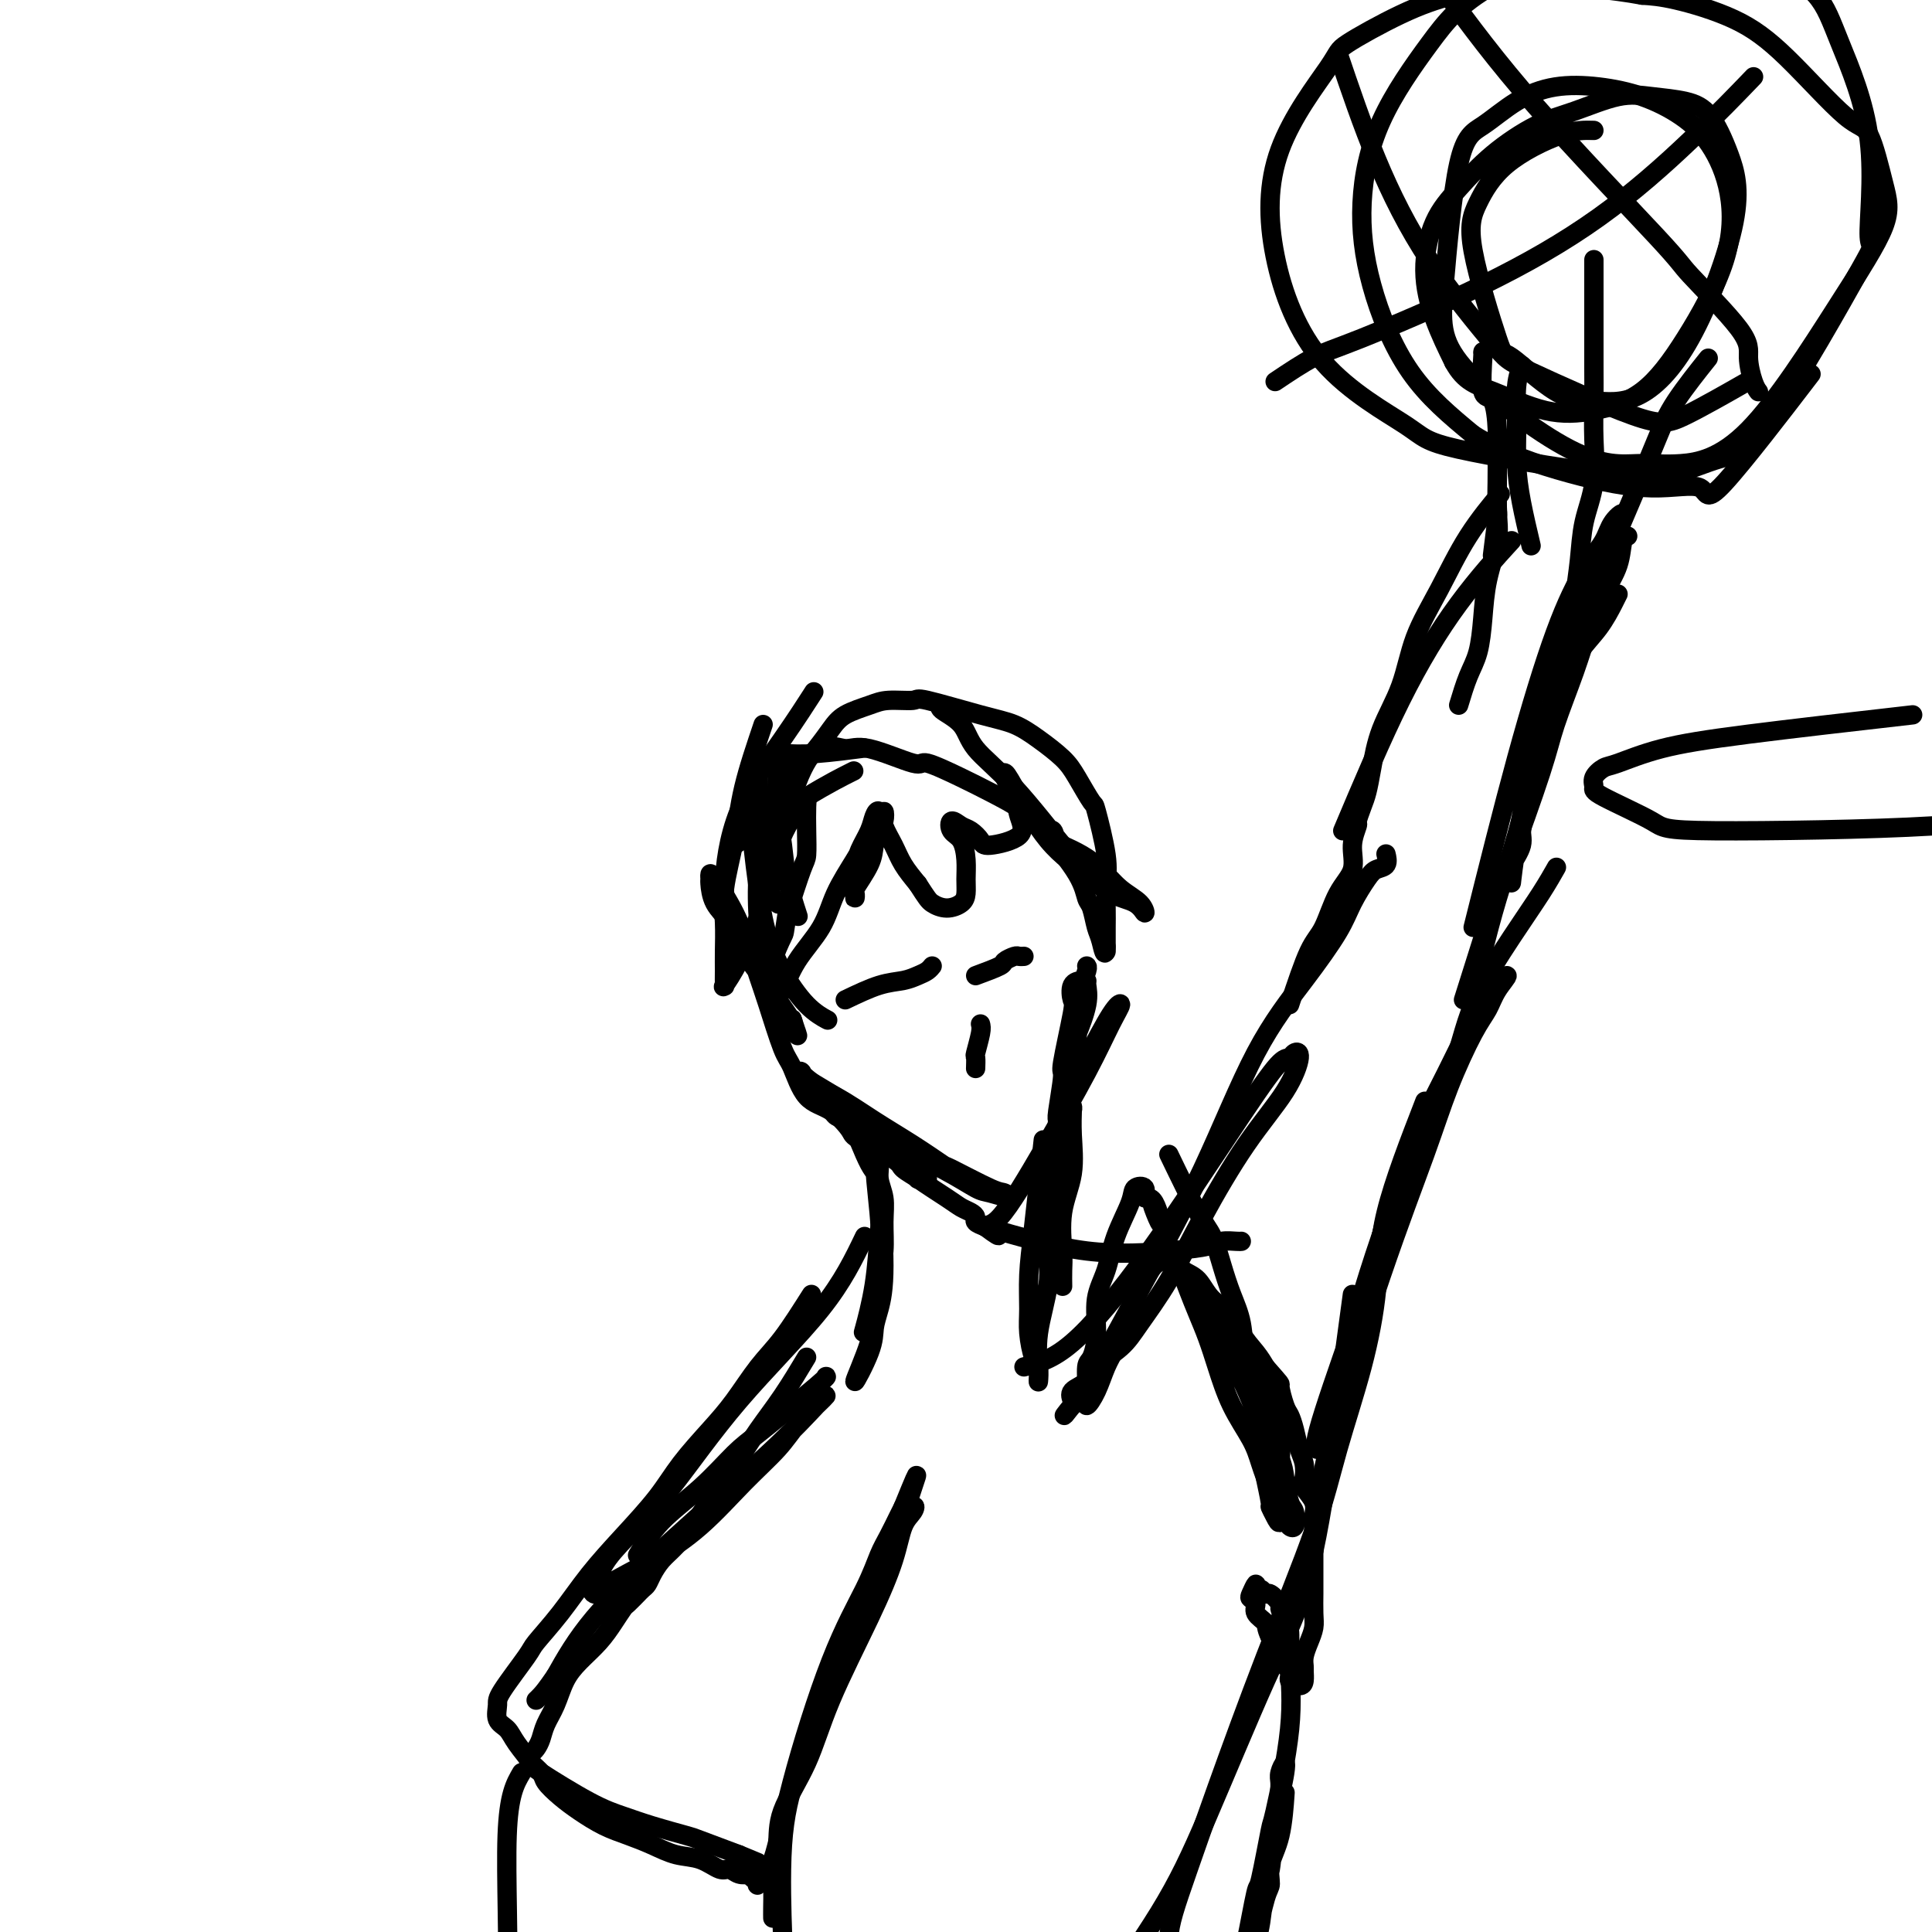 <svg viewBox='0 0 400 400' version='1.1' xmlns='http://www.w3.org/2000/svg' xmlns:xlink='http://www.w3.org/1999/xlink'><g fill='none' stroke='#000000' stroke-width='4' stroke-linecap='round' stroke-linejoin='round'><path d='M160,181c0.000,0.833 0.000,1.667 0,2c0.000,0.333 0.000,0.167 0,0'/><path d='M161,159c-0.099,2.632 -0.198,5.263 0,8c0.198,2.737 0.692,5.579 1,8c0.308,2.421 0.429,4.421 1,7c0.571,2.579 1.592,5.737 2,7c0.408,1.263 0.204,0.632 0,0'/><path d='M157,160c0.045,2.550 0.089,5.100 0,8c-0.089,2.900 -0.313,6.148 0,9c0.313,2.852 1.161,5.306 2,7c0.839,1.694 1.668,2.627 2,3c0.332,0.373 0.166,0.187 0,0'/><path d='M156,159c-0.604,0.644 -1.209,1.288 -1,6c0.209,4.712 1.230,13.490 2,19c0.770,5.510 1.289,7.750 2,10c0.711,2.250 1.613,4.510 3,7c1.387,2.490 3.258,5.209 5,7c1.742,1.791 3.355,2.655 4,3c0.645,0.345 0.323,0.173 0,0'/><path d='M153,195c-0.701,-1.673 -1.403,-3.346 -2,-5c-0.597,-1.654 -1.091,-3.288 -1,-7c0.091,-3.712 0.767,-9.500 3,-15c2.233,-5.500 6.024,-10.712 9,-15c2.976,-4.288 5.136,-7.654 6,-9c0.864,-1.346 0.432,-0.673 0,0'/><path d='M152,175c5.333,-3.667 10.667,-7.333 15,-10c4.333,-2.667 7.667,-4.333 9,-5c1.333,-0.667 0.667,-0.333 0,0'/><path d='M162,156c1.956,0.111 3.911,0.222 7,0c3.089,-0.222 7.311,-0.778 9,-1c1.689,-0.222 0.844,-0.111 0,0'/><path d='M156,200c0.743,-6.911 1.487,-13.822 2,-17c0.513,-3.178 0.796,-2.623 2,-6c1.204,-3.377 3.330,-10.687 5,-15c1.670,-4.313 2.885,-5.629 4,-7c1.115,-1.371 2.131,-2.797 3,-4c0.869,-1.203 1.590,-2.181 3,-3c1.410,-0.819 3.510,-1.477 5,-2c1.490,-0.523 2.372,-0.909 4,-1c1.628,-0.091 4.002,0.113 5,0c0.998,-0.113 0.620,-0.543 3,0c2.380,0.543 7.518,2.061 11,3c3.482,0.939 5.308,1.300 7,2c1.692,0.700 3.250,1.739 5,3c1.750,1.261 3.692,2.745 5,4c1.308,1.255 1.983,2.281 3,4c1.017,1.719 2.378,4.133 3,5c0.622,0.867 0.506,0.189 1,2c0.494,1.811 1.596,6.112 2,9c0.404,2.888 0.108,4.361 0,6c-0.108,1.639 -0.029,3.442 0,5c0.029,1.558 0.008,2.871 0,4c-0.008,1.129 -0.002,2.073 0,3c0.002,0.927 0.001,1.836 0,2c-0.001,0.164 -0.000,-0.418 0,-1'/><path d='M229,196c-0.178,2.835 -0.625,0.422 -1,-1c-0.375,-1.422 -0.680,-1.853 -1,-3c-0.320,-1.147 -0.655,-3.009 -1,-4c-0.345,-0.991 -0.699,-1.112 -1,-2c-0.301,-0.888 -0.548,-2.544 -2,-5c-1.452,-2.456 -4.110,-5.714 -6,-8c-1.890,-2.286 -3.014,-3.600 -5,-5c-1.986,-1.400 -4.835,-2.884 -7,-4c-2.165,-1.116 -3.646,-1.863 -6,-3c-2.354,-1.137 -5.581,-2.663 -7,-3c-1.419,-0.337 -1.029,0.515 -3,0c-1.971,-0.515 -6.302,-2.399 -9,-3c-2.698,-0.601 -3.762,0.079 -5,0c-1.238,-0.079 -2.650,-0.917 -5,0c-2.350,0.917 -5.638,3.590 -7,5c-1.362,1.410 -0.797,1.559 -1,2c-0.203,0.441 -1.175,1.175 -2,4c-0.825,2.825 -1.505,7.740 -2,10c-0.495,2.260 -0.805,1.864 -1,4c-0.195,2.136 -0.273,6.802 0,10c0.273,3.198 0.898,4.927 1,6c0.102,1.073 -0.320,1.491 0,3c0.320,1.509 1.382,4.110 2,6c0.618,1.890 0.793,3.069 1,4c0.207,0.931 0.445,1.614 1,2c0.555,0.386 1.427,0.475 2,1c0.573,0.525 0.847,1.488 1,2c0.153,0.512 0.187,0.575 0,0c-0.187,-0.575 -0.593,-1.787 -1,-3'/><path d='M164,211c0.637,1.473 -0.772,-0.845 -3,-4c-2.228,-3.155 -5.276,-7.146 -7,-10c-1.724,-2.854 -2.122,-4.572 -3,-6c-0.878,-1.428 -2.234,-2.565 -3,-4c-0.766,-1.435 -0.942,-3.167 -1,-4c-0.058,-0.833 0.001,-0.765 0,-1c-0.001,-0.235 -0.061,-0.771 0,-1c0.061,-0.229 0.243,-0.151 1,1c0.757,1.151 2.089,3.377 3,5c0.911,1.623 1.403,2.645 2,4c0.597,1.355 1.300,3.045 2,5c0.700,1.955 1.396,4.177 2,6c0.604,1.823 1.115,3.249 2,6c0.885,2.751 2.143,6.828 3,9c0.857,2.172 1.313,2.438 2,4c0.687,1.562 1.607,4.418 3,6c1.393,1.582 3.260,1.890 5,3c1.740,1.110 3.354,3.023 4,4c0.646,0.977 0.325,1.018 2,2c1.675,0.982 5.347,2.904 7,4c1.653,1.096 1.287,1.366 2,2c0.713,0.634 2.507,1.632 3,2c0.493,0.368 -0.313,0.108 0,0c0.313,-0.108 1.747,-0.062 2,0c0.253,0.062 -0.674,0.140 -1,0c-0.326,-0.140 -0.053,-0.498 -1,-2c-0.947,-1.502 -3.116,-4.148 -5,-6c-1.884,-1.852 -3.484,-2.909 -5,-4c-1.516,-1.091 -2.946,-2.217 -4,-3c-1.054,-0.783 -1.730,-1.224 -3,-2c-1.270,-0.776 -3.135,-1.888 -5,-3'/><path d='M168,224c-3.073,-2.399 -2.257,-2.397 -2,-2c0.257,0.397 -0.046,1.190 1,2c1.046,0.810 3.439,1.639 6,3c2.561,1.361 5.288,3.255 8,5c2.712,1.745 5.408,3.342 8,5c2.592,1.658 5.080,3.377 6,4c0.920,0.623 0.272,0.149 2,1c1.728,0.851 5.833,3.026 8,4c2.167,0.974 2.396,0.748 3,1c0.604,0.252 1.584,0.982 1,1c-0.584,0.018 -2.730,-0.676 -4,-1c-1.270,-0.324 -1.663,-0.279 -3,-1c-1.337,-0.721 -3.617,-2.210 -7,-4c-3.383,-1.790 -7.867,-3.883 -10,-5c-2.133,-1.117 -1.914,-1.259 -3,-2c-1.086,-0.741 -3.477,-2.083 -5,-3c-1.523,-0.917 -2.176,-1.410 -3,-2c-0.824,-0.590 -1.817,-1.278 -2,-1c-0.183,0.278 0.445,1.521 1,2c0.555,0.479 1.037,0.195 2,1c0.963,0.805 2.408,2.698 4,4c1.592,1.302 3.333,2.012 5,3c1.667,0.988 3.262,2.254 4,3c0.738,0.746 0.619,0.973 2,2c1.381,1.027 4.264,2.852 6,4c1.736,1.148 2.327,1.617 3,2c0.673,0.383 1.428,0.680 2,1c0.572,0.320 0.962,0.663 1,1c0.038,0.337 -0.275,0.668 0,1c0.275,0.332 1.137,0.666 2,1'/><path d='M204,254c4.858,3.666 2.004,0.830 1,0c-1.004,-0.830 -0.159,0.344 2,-2c2.159,-2.344 5.633,-8.207 9,-14c3.367,-5.793 6.628,-11.514 9,-16c2.372,-4.486 3.855,-7.735 5,-10c1.145,-2.265 1.951,-3.545 2,-4c0.049,-0.455 -0.658,-0.087 -2,2c-1.342,2.087 -3.320,5.891 -5,9c-1.680,3.109 -3.063,5.524 -4,8c-0.937,2.476 -1.429,5.015 -2,7c-0.571,1.985 -1.222,3.417 -2,5c-0.778,1.583 -1.683,3.316 -2,4c-0.317,0.684 -0.044,0.319 0,1c0.044,0.681 -0.140,2.410 0,2c0.140,-0.410 0.604,-2.957 1,-4c0.396,-1.043 0.725,-0.582 1,-1c0.275,-0.418 0.497,-1.716 1,-2c0.503,-0.284 1.287,0.447 1,1c-0.287,0.553 -1.646,0.927 -2,2c-0.354,1.073 0.297,2.846 0,4c-0.297,1.154 -1.544,1.691 -2,2c-0.456,0.309 -0.123,0.391 0,1c0.123,0.609 0.035,1.745 0,2c-0.035,0.255 -0.018,-0.373 0,-1'/><path d='M215,250c-0.197,1.149 2.311,-7.478 4,-15c1.689,-7.522 2.558,-13.938 3,-17c0.442,-3.062 0.456,-2.768 1,-4c0.544,-1.232 1.616,-3.990 2,-6c0.384,-2.010 0.078,-3.274 0,-4c-0.078,-0.726 0.072,-0.915 0,-1c-0.072,-0.085 -0.367,-0.067 -1,0c-0.633,0.067 -1.605,0.183 -2,1c-0.395,0.817 -0.215,2.335 0,3c0.215,0.665 0.464,0.478 0,3c-0.464,2.522 -1.641,7.752 -2,10c-0.359,2.248 0.099,1.512 0,3c-0.099,1.488 -0.756,5.200 -1,7c-0.244,1.800 -0.074,1.688 0,2c0.074,0.312 0.052,1.050 0,1c-0.052,-0.050 -0.134,-0.886 0,-1c0.134,-0.114 0.485,0.495 1,-1c0.515,-1.495 1.196,-5.094 2,-10c0.804,-4.906 1.732,-11.118 2,-14c0.268,-2.882 -0.124,-2.432 0,-3c0.124,-0.568 0.764,-2.153 1,-3c0.236,-0.847 0.067,-0.956 0,-1c-0.067,-0.044 -0.034,-0.022 0,0'/><path d='M175,229c1.923,4.925 3.846,9.850 5,12c1.154,2.150 1.539,1.526 2,5c0.461,3.474 0.999,11.047 1,16c0.001,4.953 -0.535,7.284 -1,9c-0.465,1.716 -0.857,2.815 -1,4c-0.143,1.185 -0.036,2.456 -1,5c-0.964,2.544 -3.001,6.360 -3,6c0.001,-0.360 2.038,-4.896 3,-8c0.962,-3.104 0.847,-4.777 1,-7c0.153,-2.223 0.573,-4.996 1,-7c0.427,-2.004 0.862,-3.238 1,-5c0.138,-1.762 -0.020,-4.053 0,-6c0.020,-1.947 0.219,-3.551 0,-5c-0.219,-1.449 -0.857,-2.742 -1,-4c-0.143,-1.258 0.209,-2.480 0,-4c-0.209,-1.520 -0.977,-3.338 -1,-1c-0.023,2.338 0.701,8.831 1,12c0.299,3.169 0.173,3.014 0,5c-0.173,1.986 -0.393,6.112 -1,10c-0.607,3.888 -1.602,7.540 -2,9c-0.398,1.460 -0.199,0.730 0,0'/><path d='M216,236c-0.730,6.657 -1.461,13.314 -2,18c-0.539,4.686 -0.887,7.400 -1,10c-0.113,2.600 0.008,5.087 0,7c-0.008,1.913 -0.146,3.252 0,5c0.146,1.748 0.576,3.905 1,5c0.424,1.095 0.844,1.127 1,2c0.156,0.873 0.050,2.588 0,3c-0.050,0.412 -0.042,-0.479 0,-1c0.042,-0.521 0.120,-0.672 0,-2c-0.120,-1.328 -0.438,-3.834 0,-7c0.438,-3.166 1.633,-6.992 2,-10c0.367,-3.008 -0.095,-5.199 0,-7c0.095,-1.801 0.746,-3.212 1,-5c0.254,-1.788 0.109,-3.952 0,-5c-0.109,-1.048 -0.183,-0.981 0,-2c0.183,-1.019 0.623,-3.124 1,-5c0.377,-1.876 0.690,-3.521 1,-5c0.310,-1.479 0.619,-2.790 1,-4c0.381,-1.210 0.836,-2.318 1,-3c0.164,-0.682 0.036,-0.938 0,-1c-0.036,-0.062 0.018,0.069 0,1c-0.018,0.931 -0.110,2.660 0,5c0.110,2.340 0.422,5.289 0,8c-0.422,2.711 -1.577,5.182 -2,8c-0.423,2.818 -0.113,5.982 0,8c0.113,2.018 0.031,2.889 0,4c-0.031,1.111 -0.009,2.460 0,3c0.009,0.540 0.004,0.270 0,0'/><path d='M179,256c-2.240,4.664 -4.480,9.327 -9,15c-4.520,5.673 -11.319,12.355 -17,19c-5.681,6.645 -10.245,13.253 -14,18c-3.755,4.747 -6.702,7.634 -9,10c-2.298,2.366 -3.946,4.210 -5,6c-1.054,1.790 -1.514,3.527 -2,4c-0.486,0.473 -0.997,-0.319 -1,0c-0.003,0.319 0.503,1.750 1,2c0.497,0.250 0.986,-0.680 3,-2c2.014,-1.320 5.553,-3.031 9,-5c3.447,-1.969 6.803,-4.197 10,-7c3.197,-2.803 6.234,-6.181 9,-9c2.766,-2.819 5.261,-5.080 7,-7c1.739,-1.920 2.721,-3.500 4,-5c1.279,-1.500 2.853,-2.919 4,-4c1.147,-1.081 1.866,-1.823 2,-2c0.134,-0.177 -0.318,0.212 -2,2c-1.682,1.788 -4.595,4.974 -10,10c-5.405,5.026 -13.301,11.892 -20,18c-6.699,6.108 -12.200,11.460 -16,16c-3.800,4.540 -5.900,8.270 -8,12'/><path d='M115,347c-1.857,2.702 -2.500,3.458 -3,4c-0.500,0.542 -0.857,0.869 -1,1c-0.143,0.131 -0.071,0.065 0,0'/><path d='M212,283c2.930,-0.723 5.860,-1.447 10,-5c4.140,-3.553 9.490,-9.936 16,-19c6.510,-9.064 14.180,-20.808 19,-28c4.820,-7.192 6.789,-9.832 8,-11c1.211,-1.168 1.665,-0.866 2,-1c0.335,-0.134 0.552,-0.706 1,-1c0.448,-0.294 1.126,-0.312 1,1c-0.126,1.312 -1.055,3.953 -3,7c-1.945,3.047 -4.906,6.499 -8,11c-3.094,4.501 -6.321,10.052 -9,15c-2.679,4.948 -4.810,9.293 -7,13c-2.190,3.707 -4.441,6.775 -6,9c-1.559,2.225 -2.428,3.608 -4,5c-1.572,1.392 -3.847,2.793 -5,4c-1.153,1.207 -1.185,2.220 -2,3c-0.815,0.780 -2.412,1.325 -3,2c-0.588,0.675 -0.168,1.478 0,2c0.168,0.522 0.084,0.761 0,1'/><path d='M222,291c-3.144,4.025 -1.003,1.086 0,0c1.003,-1.086 0.867,-0.320 3,-4c2.133,-3.680 6.536,-11.806 11,-20c4.464,-8.194 8.991,-16.455 13,-25c4.009,-8.545 7.501,-17.375 11,-24c3.499,-6.625 7.006,-11.046 10,-15c2.994,-3.954 5.475,-7.439 7,-10c1.525,-2.561 2.093,-4.196 3,-6c0.907,-1.804 2.152,-3.776 3,-5c0.848,-1.224 1.300,-1.699 2,-2c0.700,-0.301 1.650,-0.427 2,-1c0.350,-0.573 0.100,-1.592 0,-2c-0.100,-0.408 -0.050,-0.204 0,0'/><path d='M272,321c0.264,-5.465 0.528,-10.930 3,-21c2.472,-10.070 7.152,-24.745 11,-36c3.848,-11.255 6.864,-19.090 9,-25c2.136,-5.910 3.392,-9.894 5,-14c1.608,-4.106 3.570,-8.334 5,-11c1.430,-2.666 2.330,-3.771 3,-5c0.670,-1.229 1.111,-2.584 2,-4c0.889,-1.416 2.227,-2.894 2,-3c-0.227,-0.106 -2.017,1.159 -4,4c-1.983,2.841 -4.158,7.258 -6,11c-1.842,3.742 -3.351,6.810 -5,10c-1.649,3.190 -3.439,6.502 -5,10c-1.561,3.498 -2.895,7.181 -4,11c-1.105,3.819 -1.982,7.773 -3,12c-1.018,4.227 -2.175,8.725 -3,11c-0.825,2.275 -1.316,2.325 -2,5c-0.684,2.675 -1.559,7.973 -2,11c-0.441,3.027 -0.446,3.781 -1,5c-0.554,1.219 -1.656,2.902 -2,4c-0.344,1.098 0.071,1.612 0,2c-0.071,0.388 -0.627,0.650 -1,1c-0.373,0.350 -0.562,0.786 -1,1c-0.438,0.214 -1.125,0.204 0,-4c1.125,-4.204 4.063,-12.602 7,-21'/><path d='M280,275c2.639,-9.364 6.236,-20.776 10,-30c3.764,-9.224 7.696,-16.262 10,-22c2.304,-5.738 2.982,-10.176 5,-15c2.018,-4.824 5.376,-10.035 8,-14c2.624,-3.965 4.514,-6.683 6,-9c1.486,-2.317 2.567,-4.233 3,-5c0.433,-0.767 0.216,-0.383 0,0'/><path d='M267,208c1.417,-4.263 2.834,-8.527 4,-11c1.166,-2.473 2.082,-3.157 3,-5c0.918,-1.843 1.839,-4.845 3,-7c1.161,-2.155 2.563,-3.462 3,-5c0.437,-1.538 -0.090,-3.306 0,-5c0.090,-1.694 0.797,-3.314 1,-4c0.203,-0.686 -0.099,-0.438 0,-1c0.099,-0.562 0.600,-1.934 1,-3c0.400,-1.066 0.699,-1.825 1,-3c0.301,-1.175 0.603,-2.767 1,-5c0.397,-2.233 0.890,-5.108 2,-8c1.110,-2.892 2.838,-5.802 4,-9c1.162,-3.198 1.759,-6.683 3,-10c1.241,-3.317 3.126,-6.466 5,-10c1.874,-3.534 3.735,-7.451 6,-11c2.265,-3.549 4.933,-6.728 6,-8c1.067,-1.272 0.534,-0.636 0,0'/><path d='M278,172c4.012,-9.506 8.024,-19.012 12,-27c3.976,-7.988 7.917,-14.458 12,-20c4.083,-5.542 8.310,-10.155 10,-12c1.690,-1.845 0.845,-0.923 0,0'/><path d='M305,192c3.050,-12.201 6.100,-24.402 9,-35c2.900,-10.598 5.650,-19.593 8,-26c2.350,-6.407 4.300,-10.225 6,-13c1.700,-2.775 3.149,-4.506 4,-6c0.851,-1.494 1.105,-2.749 2,-4c0.895,-1.251 2.431,-2.496 2,-1c-0.431,1.496 -2.827,5.733 -5,11c-2.173,5.267 -4.121,11.562 -6,18c-1.879,6.438 -3.688,13.017 -5,18c-1.312,4.983 -2.127,8.369 -3,11c-0.873,2.631 -1.804,4.508 -2,6c-0.196,1.492 0.344,2.599 0,4c-0.344,1.401 -1.573,3.096 -2,4c-0.427,0.904 -0.053,1.015 0,2c0.053,0.985 -0.217,2.842 0,1c0.217,-1.842 0.919,-7.383 2,-13c1.081,-5.617 2.540,-11.308 4,-17'/><path d='M319,152c1.444,-5.701 2.054,-4.952 3,-6c0.946,-1.048 2.229,-3.892 3,-6c0.771,-2.108 1.030,-3.479 2,-5c0.970,-1.521 2.652,-3.191 4,-5c1.348,-1.809 2.363,-3.756 3,-5c0.637,-1.244 0.896,-1.784 1,-2c0.104,-0.216 0.052,-0.108 0,0'/><path d='M303,207c2.784,-8.846 5.568,-17.693 7,-22c1.432,-4.307 1.513,-4.075 3,-8c1.487,-3.925 4.379,-12.008 6,-17c1.621,-4.992 1.972,-6.893 3,-10c1.028,-3.107 2.733,-7.421 4,-11c1.267,-3.579 2.094,-6.423 3,-9c0.906,-2.577 1.889,-4.887 3,-7c1.111,-2.113 2.349,-4.030 3,-6c0.651,-1.970 0.714,-3.992 1,-5c0.286,-1.008 0.796,-1.002 1,-1c0.204,0.002 0.102,0.001 0,0'/><path d='M302,146c0.645,-2.132 1.291,-4.263 2,-6c0.709,-1.737 1.482,-3.078 2,-5c0.518,-1.922 0.780,-4.425 1,-7c0.220,-2.575 0.399,-5.220 1,-8c0.601,-2.780 1.625,-5.693 2,-8c0.375,-2.307 0.100,-4.008 0,-6c-0.100,-1.992 -0.027,-4.275 0,-6c0.027,-1.725 0.007,-2.893 0,-4c-0.007,-1.107 -0.002,-2.152 0,-3c0.002,-0.848 0.001,-1.497 0,-2c-0.001,-0.503 -0.000,-0.858 0,-1c0.000,-0.142 0.000,-0.071 0,0'/><path d='M309,115c0.422,-3.384 0.843,-6.768 1,-8c0.157,-1.232 0.049,-0.313 0,-2c-0.049,-1.687 -0.037,-5.980 0,-9c0.037,-3.020 0.101,-4.767 0,-7c-0.101,-2.233 -0.367,-4.952 -1,-6c-0.633,-1.048 -1.634,-0.425 -2,-2c-0.366,-1.575 -0.099,-5.347 0,-7c0.099,-1.653 0.028,-1.187 0,-1c-0.028,0.187 -0.014,0.093 0,0'/><path d='M317,113c-0.730,-3.084 -1.460,-6.168 -2,-9c-0.540,-2.832 -0.891,-5.411 -1,-8c-0.109,-2.589 0.022,-5.189 0,-8c-0.022,-2.811 -0.198,-5.834 0,-8c0.198,-2.166 0.771,-3.476 1,-4c0.229,-0.524 0.115,-0.262 0,0'/><path d='M307,197c0.910,-3.530 1.820,-7.061 3,-11c1.180,-3.939 2.631,-8.287 4,-13c1.369,-4.713 2.657,-9.790 4,-15c1.343,-5.210 2.740,-10.551 4,-15c1.260,-4.449 2.384,-8.006 3,-11c0.616,-2.994 0.725,-5.425 1,-8c0.275,-2.575 0.715,-5.295 1,-8c0.285,-2.705 0.416,-5.395 1,-8c0.584,-2.605 1.621,-5.126 2,-8c0.379,-2.874 0.102,-6.102 0,-9c-0.102,-2.898 -0.027,-5.468 0,-8c0.027,-2.532 0.007,-5.027 0,-7c-0.007,-1.973 -0.002,-3.426 0,-5c0.002,-1.574 0.001,-3.270 0,-5c-0.001,-1.730 -0.000,-3.495 0,-5c0.000,-1.505 0.000,-2.751 0,-4c-0.000,-1.249 -0.000,-2.500 0,-3c0.000,-0.500 0.000,-0.250 0,0'/><path d='M330,27c-1.876,-0.057 -3.753,-0.115 -7,1c-3.247,1.115 -7.865,3.402 -11,6c-3.135,2.598 -4.788,5.505 -6,8c-1.212,2.495 -1.983,4.577 -1,10c0.983,5.423 3.721,14.188 5,18c1.279,3.812 1.100,2.671 3,4c1.900,1.329 5.881,5.126 9,7c3.119,1.874 5.378,1.824 8,2c2.622,0.176 5.609,0.577 9,-1c3.391,-1.577 7.186,-5.133 11,-12c3.814,-6.867 7.645,-17.044 9,-24c1.355,-6.956 0.232,-10.689 -1,-14c-1.232,-3.311 -2.575,-6.198 -4,-8c-1.425,-1.802 -2.933,-2.518 -5,-3c-2.067,-0.482 -4.694,-0.729 -7,-1c-2.306,-0.271 -4.293,-0.566 -7,0c-2.707,0.566 -6.136,1.995 -9,3c-2.864,1.005 -5.165,1.587 -8,3c-2.835,1.413 -6.205,3.655 -9,6c-2.795,2.345 -5.014,4.791 -7,7c-1.986,2.209 -3.739,4.180 -5,7c-1.261,2.820 -2.032,6.490 -2,10c0.032,3.510 0.866,6.860 2,10c1.134,3.140 2.567,6.070 4,9'/><path d='M301,75c2.200,4.064 4.699,4.725 8,6c3.301,1.275 7.403,3.166 11,4c3.597,0.834 6.690,0.611 10,0c3.310,-0.611 6.838,-1.611 10,-4c3.162,-2.389 5.959,-6.168 9,-11c3.041,-4.832 6.326,-10.716 8,-16c1.674,-5.284 1.736,-9.969 1,-14c-0.736,-4.031 -2.270,-7.408 -4,-10c-1.730,-2.592 -3.657,-4.401 -6,-6c-2.343,-1.599 -5.101,-2.990 -8,-4c-2.899,-1.010 -5.938,-1.639 -9,-2c-3.062,-0.361 -6.148,-0.453 -9,0c-2.852,0.453 -5.472,1.453 -8,3c-2.528,1.547 -4.964,3.641 -7,5c-2.036,1.359 -3.670,1.982 -5,8c-1.330,6.018 -2.354,17.432 -3,25c-0.646,7.568 -0.914,11.291 4,17c4.914,5.709 15.010,13.406 22,17c6.990,3.594 10.876,3.086 14,3c3.124,-0.086 5.487,0.251 9,0c3.513,-0.251 8.176,-1.091 14,-7c5.824,-5.909 12.809,-16.887 18,-25c5.191,-8.113 8.587,-13.361 10,-17c1.413,-3.639 0.842,-5.670 0,-9c-0.842,-3.330 -1.956,-7.960 -3,-10c-1.044,-2.040 -2.017,-1.488 -5,-4c-2.983,-2.512 -7.975,-8.086 -12,-12c-4.025,-3.914 -7.084,-6.169 -11,-8c-3.916,-1.831 -8.690,-3.237 -12,-4c-3.310,-0.763 -5.155,-0.881 -7,-1'/><path d='M340,-1c-6.553,-1.205 -13.434,-1.717 -18,-2c-4.566,-0.283 -6.815,-0.336 -10,0c-3.185,0.336 -7.305,1.061 -11,2c-3.695,0.939 -6.964,2.090 -11,4c-4.036,1.910 -8.839,4.578 -11,6c-2.161,1.422 -1.679,1.599 -4,5c-2.321,3.401 -7.445,10.028 -10,17c-2.555,6.972 -2.539,14.289 -1,22c1.539,7.711 4.603,15.816 10,22c5.397,6.184 13.126,10.445 17,13c3.874,2.555 3.891,3.402 11,5c7.109,1.598 21.308,3.947 30,5c8.692,1.053 11.875,0.809 15,0c3.125,-0.809 6.191,-2.183 9,-3c2.809,-0.817 5.360,-1.076 11,-9c5.640,-7.924 14.368,-23.513 18,-30c3.632,-6.487 2.167,-3.871 2,-7c-0.167,-3.129 0.965,-12.001 0,-20c-0.965,-7.999 -4.028,-15.123 -6,-20c-1.972,-4.877 -2.852,-7.507 -5,-10c-2.148,-2.493 -5.562,-4.849 -9,-7c-3.438,-2.151 -6.900,-4.096 -12,-5c-5.100,-0.904 -11.837,-0.767 -15,-1c-3.163,-0.233 -2.750,-0.835 -8,1c-5.250,1.835 -16.161,6.109 -23,10c-6.839,3.891 -9.606,7.400 -13,12c-3.394,4.600 -7.415,10.291 -10,16c-2.585,5.709 -3.734,11.438 -4,17c-0.266,5.562 0.351,10.959 2,17c1.649,6.041 4.328,12.726 8,18c3.672,5.274 8.336,9.137 13,13'/><path d='M305,90c5.668,3.622 13.340,6.179 20,8c6.660,1.821 12.310,2.908 17,3c4.690,0.092 8.422,-0.810 10,0c1.578,0.810 1.002,3.334 5,-1c3.998,-4.334 12.571,-15.524 16,-20c3.429,-4.476 1.715,-2.238 0,0'/><path d='M277,11c2.506,7.406 5.012,14.812 8,22c2.988,7.188 6.459,14.159 11,21c4.541,6.841 10.154,13.552 13,17c2.846,3.448 2.926,3.634 8,6c5.074,2.366 15.144,6.913 21,9c5.856,2.087 7.500,1.716 11,0c3.500,-1.716 8.857,-4.776 11,-6c2.143,-1.224 1.071,-0.612 0,0'/><path d='M299,-2c5.334,7.250 10.668,14.499 19,24c8.332,9.501 19.661,21.252 25,27c5.339,5.748 4.688,5.491 7,8c2.312,2.509 7.586,7.783 10,11c2.414,3.217 1.967,4.378 2,6c0.033,1.622 0.547,3.706 1,5c0.453,1.294 0.844,1.798 1,2c0.156,0.202 0.078,0.101 0,0'/><path d='M264,79c2.847,-1.908 5.693,-3.816 8,-5c2.307,-1.184 4.073,-1.643 10,-4c5.927,-2.357 16.014,-6.612 25,-11c8.986,-4.388 16.873,-8.908 24,-14c7.127,-5.092 13.496,-10.756 19,-16c5.504,-5.244 10.144,-10.070 12,-12c1.856,-1.930 0.928,-0.965 0,0'/><path d='M204,254c7.175,2.091 14.349,4.182 21,5c6.651,0.818 12.777,0.363 17,0c4.223,-0.363 6.543,-0.633 8,-1c1.457,-0.367 2.050,-0.830 3,-1c0.950,-0.170 2.256,-0.046 3,0c0.744,0.046 0.927,0.013 1,0c0.073,-0.013 0.037,-0.007 0,0'/><path d='M295,228c-3.211,8.282 -6.423,16.563 -8,23c-1.577,6.437 -1.520,11.028 -2,16c-0.480,4.972 -1.498,10.325 -3,16c-1.502,5.675 -3.486,11.673 -5,17c-1.514,5.327 -2.556,9.982 -5,17c-2.444,7.018 -6.291,16.400 -10,26c-3.709,9.600 -7.281,19.417 -10,27c-2.719,7.583 -4.585,12.933 -6,17c-1.415,4.067 -2.379,6.853 -3,9c-0.621,2.147 -0.898,3.655 -1,5c-0.102,1.345 -0.029,2.527 0,3c0.029,0.473 0.015,0.236 0,0'/><path d='M280,268c-1.707,12.767 -3.414,25.533 -5,36c-1.586,10.467 -3.050,18.634 -5,25c-1.950,6.366 -4.387,10.931 -8,19c-3.613,8.069 -8.401,19.641 -12,28c-3.599,8.359 -6.009,13.505 -10,20c-3.991,6.495 -9.565,14.339 -12,18c-2.435,3.661 -1.733,3.140 -2,4c-0.267,0.860 -1.505,3.103 -2,4c-0.495,0.897 -0.248,0.449 0,0'/><path d='M167,281c-1.635,2.724 -3.269,5.448 -5,8c-1.731,2.552 -3.558,4.931 -5,7c-1.442,2.069 -2.497,3.827 -4,6c-1.503,2.173 -3.453,4.760 -5,7c-1.547,2.240 -2.691,4.134 -4,6c-1.309,1.866 -2.784,3.704 -4,5c-1.216,1.296 -2.172,2.050 -3,3c-0.828,0.950 -1.526,2.095 -2,3c-0.474,0.905 -0.722,1.570 -1,2c-0.278,0.430 -0.584,0.624 -1,1c-0.416,0.376 -0.940,0.932 -1,1c-0.060,0.068 0.344,-0.352 0,0c-0.344,0.352 -1.435,1.476 -2,2c-0.565,0.524 -0.602,0.449 -1,1c-0.398,0.551 -1.156,1.729 -2,3c-0.844,1.271 -1.774,2.637 -3,4c-1.226,1.363 -2.748,2.725 -4,4c-1.252,1.275 -2.233,2.464 -3,4c-0.767,1.536 -1.319,3.420 -2,5c-0.681,1.580 -1.492,2.857 -2,4c-0.508,1.143 -0.714,2.154 -1,3c-0.286,0.846 -0.653,1.527 -1,2c-0.347,0.473 -0.673,0.736 -1,1'/><path d='M110,363c-1.052,2.800 -0.183,2.300 0,2c0.183,-0.300 -0.322,-0.401 0,0c0.322,0.401 1.470,1.304 2,2c0.530,0.696 0.440,1.183 1,2c0.560,0.817 1.769,1.962 3,3c1.231,1.038 2.484,1.970 4,3c1.516,1.030 3.293,2.158 5,3c1.707,0.842 3.343,1.396 5,2c1.657,0.604 3.336,1.257 5,2c1.664,0.743 3.313,1.576 5,2c1.687,0.424 3.412,0.440 5,1c1.588,0.560 3.038,1.666 4,2c0.962,0.334 1.437,-0.104 2,0c0.563,0.104 1.213,0.749 2,1c0.787,0.251 1.711,0.108 2,0c0.289,-0.108 -0.057,-0.181 0,0c0.057,0.181 0.518,0.616 1,1c0.482,0.384 0.986,0.717 1,1c0.014,0.283 -0.463,0.517 0,0c0.463,-0.517 1.867,-1.787 3,-5c1.133,-3.213 1.994,-8.371 4,-16c2.006,-7.629 5.157,-17.728 8,-25c2.843,-7.272 5.378,-11.717 7,-15c1.622,-3.283 2.332,-5.406 3,-7c0.668,-1.594 1.295,-2.660 2,-4c0.705,-1.340 1.487,-2.954 2,-4c0.513,-1.046 0.756,-1.523 1,-2'/><path d='M187,312c4.969,-12.190 1.891,-4.166 1,-1c-0.891,3.166 0.405,1.474 1,1c0.595,-0.474 0.491,0.269 0,1c-0.491,0.731 -1.367,1.451 -2,3c-0.633,1.549 -1.021,3.928 -2,7c-0.979,3.072 -2.548,6.838 -5,12c-2.452,5.162 -5.785,11.721 -8,17c-2.215,5.279 -3.311,9.279 -5,13c-1.689,3.721 -3.969,7.164 -5,10c-1.031,2.836 -0.812,5.065 -1,7c-0.188,1.935 -0.782,3.577 -1,5c-0.218,1.423 -0.058,2.629 0,4c0.058,1.371 0.016,2.908 0,4c-0.016,1.092 -0.004,1.741 0,2c0.004,0.259 0.002,0.130 0,0'/><path d='M175,339c-1.638,4.643 -3.276,9.285 -5,14c-1.724,4.715 -3.534,9.501 -5,14c-1.466,4.499 -2.587,8.711 -3,15c-0.413,6.289 -0.118,14.654 0,18c0.118,3.346 0.059,1.673 0,0'/><path d='M108,367c-1.344,2.285 -2.689,4.571 -3,13c-0.311,8.429 0.411,23.002 0,32c-0.411,8.998 -1.957,12.423 -2,20c-0.043,7.577 1.416,19.308 2,24c0.584,4.692 0.292,2.346 0,0'/><path d='M132,322c1.394,-2.356 2.787,-4.712 5,-7c2.213,-2.288 5.244,-4.508 8,-7c2.756,-2.492 5.236,-5.256 7,-7c1.764,-1.744 2.813,-2.467 6,-5c3.187,-2.533 8.512,-6.874 11,-9c2.488,-2.126 2.139,-2.036 2,-2c-0.139,0.036 -0.070,0.018 0,0'/><path d='M158,150c-1.525,4.506 -3.050,9.013 -4,13c-0.950,3.987 -1.326,7.455 -2,11c-0.674,3.545 -1.645,7.168 -2,10c-0.355,2.832 -0.095,4.873 0,7c0.095,2.127 0.023,4.338 0,6c-0.023,1.662 0.002,2.773 0,4c-0.002,1.227 -0.031,2.568 0,3c0.031,0.432 0.120,-0.046 0,0c-0.120,0.046 -0.450,0.614 0,0c0.450,-0.614 1.681,-2.411 3,-5c1.319,-2.589 2.725,-5.971 4,-9c1.275,-3.029 2.418,-5.705 3,-8c0.582,-2.295 0.604,-4.208 1,-6c0.396,-1.792 1.168,-3.462 2,-5c0.832,-1.538 1.726,-2.944 2,-4c0.274,-1.056 -0.070,-1.761 0,-2c0.070,-0.239 0.555,-0.012 1,0c0.445,0.012 0.850,-0.192 1,0c0.150,0.192 0.046,0.781 0,2c-0.046,1.219 -0.033,3.069 0,5c0.033,1.931 0.086,3.943 0,5c-0.086,1.057 -0.310,1.159 -1,3c-0.690,1.841 -1.845,5.420 -3,9'/><path d='M163,189c-0.720,4.580 -0.519,4.029 -1,5c-0.481,0.971 -1.643,3.462 -2,5c-0.357,1.538 0.092,2.122 0,3c-0.092,0.878 -0.726,2.050 -1,3c-0.274,0.950 -0.190,1.677 0,2c0.190,0.323 0.486,0.242 1,0c0.514,-0.242 1.246,-0.643 2,-2c0.754,-1.357 1.528,-3.669 3,-6c1.472,-2.331 3.641,-4.682 5,-7c1.359,-2.318 1.909,-4.602 3,-7c1.091,-2.398 2.724,-4.909 4,-7c1.276,-2.091 2.196,-3.760 3,-5c0.804,-1.240 1.494,-2.051 2,-3c0.506,-0.949 0.828,-2.038 1,-2c0.172,0.038 0.192,1.201 0,2c-0.192,0.799 -0.598,1.232 -1,2c-0.402,0.768 -0.801,1.871 -1,3c-0.199,1.129 -0.197,2.284 -1,4c-0.803,1.716 -2.412,3.993 -3,5c-0.588,1.007 -0.156,0.745 0,1c0.156,0.255 0.034,1.026 0,1c-0.034,-0.026 0.018,-0.850 0,-2c-0.018,-1.150 -0.107,-2.626 0,-4c0.107,-1.374 0.409,-2.647 1,-4c0.591,-1.353 1.471,-2.785 2,-4c0.529,-1.215 0.707,-2.212 1,-3c0.293,-0.788 0.700,-1.366 1,-1c0.300,0.366 0.493,1.675 1,3c0.507,1.325 1.329,2.664 2,4c0.671,1.336 1.192,2.667 2,4c0.808,1.333 1.904,2.666 3,4'/><path d='M190,183c1.934,3.001 2.269,3.504 3,4c0.731,0.496 1.857,0.987 3,1c1.143,0.013 2.305,-0.451 3,-1c0.695,-0.549 0.925,-1.182 1,-2c0.075,-0.818 -0.006,-1.821 0,-3c0.006,-1.179 0.099,-2.533 0,-4c-0.099,-1.467 -0.389,-3.046 -1,-4c-0.611,-0.954 -1.544,-1.283 -2,-2c-0.456,-0.717 -0.436,-1.823 0,-2c0.436,-0.177 1.288,0.575 2,1c0.712,0.425 1.284,0.522 2,1c0.716,0.478 1.577,1.336 2,2c0.423,0.664 0.407,1.134 2,1c1.593,-0.134 4.794,-0.874 6,-2c1.206,-1.126 0.417,-2.640 0,-4c-0.417,-1.360 -0.460,-2.567 -1,-4c-0.540,-1.433 -1.576,-3.090 -2,-4c-0.424,-0.910 -0.236,-1.071 0,-1c0.236,0.071 0.521,0.374 2,3c1.479,2.626 4.151,7.574 7,11c2.849,3.426 5.873,5.329 8,7c2.127,1.671 3.357,3.109 5,4c1.643,0.891 3.700,1.235 5,2c1.300,0.765 1.843,1.950 2,2c0.157,0.050 -0.071,-1.036 -1,-2c-0.929,-0.964 -2.558,-1.805 -4,-3c-1.442,-1.195 -2.696,-2.745 -4,-4c-1.304,-1.255 -2.658,-2.216 -4,-3c-1.342,-0.784 -2.671,-1.392 -4,-2'/><path d='M220,175c-3.115,-2.994 -2.403,-3.479 -2,-3c0.403,0.479 0.498,1.922 1,3c0.502,1.078 1.410,1.791 2,2c0.590,0.209 0.862,-0.086 1,0c0.138,0.086 0.141,0.552 -2,-2c-2.141,-2.552 -6.426,-8.124 -10,-12c-3.574,-3.876 -6.435,-6.058 -8,-8c-1.565,-1.942 -1.832,-3.644 -3,-5c-1.168,-1.356 -3.238,-2.365 -4,-3c-0.762,-0.635 -0.218,-0.896 0,-1c0.218,-0.104 0.109,-0.052 0,0'/><path d='M175,207c2.469,-1.179 4.938,-2.358 7,-3c2.062,-0.642 3.715,-0.747 5,-1c1.285,-0.253 2.200,-0.656 3,-1c0.800,-0.344 1.485,-0.631 2,-1c0.515,-0.369 0.862,-0.820 1,-1c0.138,-0.180 0.069,-0.090 0,0'/><path d='M202,202c2.055,-0.762 4.109,-1.525 5,-2c0.891,-0.475 0.617,-0.663 1,-1c0.383,-0.337 1.422,-0.822 2,-1c0.578,-0.178 0.694,-0.048 1,0c0.306,0.048 0.802,0.014 1,0c0.198,-0.014 0.099,-0.007 0,0'/><path d='M203,212c0.113,0.407 0.226,0.813 0,2c-0.226,1.187 -0.793,3.153 -1,4c-0.207,0.847 -0.056,0.574 0,1c0.056,0.426 0.016,1.550 0,2c-0.016,0.450 -0.008,0.225 0,0'/><path d='M242,239c2.245,4.649 4.489,9.297 6,12c1.511,2.703 2.287,3.460 3,5c0.713,1.540 1.362,3.863 2,6c0.638,2.137 1.265,4.089 2,6c0.735,1.911 1.577,3.780 2,6c0.423,2.220 0.425,4.791 1,7c0.575,2.209 1.722,4.055 2,6c0.278,1.945 -0.314,3.989 0,6c0.314,2.011 1.533,3.987 2,6c0.467,2.013 0.180,4.062 0,5c-0.180,0.938 -0.255,0.766 0,2c0.255,1.234 0.839,3.873 1,5c0.161,1.127 -0.100,0.743 0,1c0.100,0.257 0.562,1.154 1,2c0.438,0.846 0.851,1.641 1,1c0.149,-0.641 0.034,-2.718 0,-4c-0.034,-1.282 0.014,-1.770 0,-3c-0.014,-1.230 -0.089,-3.203 0,-5c0.089,-1.797 0.344,-3.420 0,-5c-0.344,-1.580 -1.285,-3.118 -2,-5c-0.715,-1.882 -1.204,-4.109 -2,-6c-0.796,-1.891 -1.898,-3.445 -3,-5'/><path d='M258,282c-1.395,-3.180 -1.381,-3.131 -2,-4c-0.619,-0.869 -1.869,-2.655 -3,-4c-1.131,-1.345 -2.143,-2.249 -3,-3c-0.857,-0.751 -1.559,-1.350 -2,-2c-0.441,-0.650 -0.622,-1.353 -1,-2c-0.378,-0.647 -0.954,-1.239 -1,-1c-0.046,0.239 0.438,1.308 1,2c0.562,0.692 1.203,1.008 2,3c0.797,1.992 1.751,5.660 3,8c1.249,2.340 2.793,3.352 4,5c1.207,1.648 2.078,3.934 3,6c0.922,2.066 1.897,3.913 3,6c1.103,2.087 2.335,4.413 3,6c0.665,1.587 0.762,2.435 1,4c0.238,1.565 0.615,3.846 1,5c0.385,1.154 0.777,1.181 1,2c0.223,0.819 0.278,2.430 0,3c-0.278,0.570 -0.890,0.099 -1,0c-0.110,-0.099 0.282,0.174 0,-1c-0.282,-1.174 -1.237,-3.795 -2,-5c-0.763,-1.205 -1.335,-0.996 -2,-2c-0.665,-1.004 -1.424,-3.222 -2,-5c-0.576,-1.778 -0.969,-3.114 -2,-5c-1.031,-1.886 -2.699,-4.320 -4,-7c-1.301,-2.680 -2.235,-5.606 -3,-8c-0.765,-2.394 -1.360,-4.257 -2,-6c-0.640,-1.743 -1.323,-3.365 -2,-5c-0.677,-1.635 -1.346,-3.284 -2,-5c-0.654,-1.716 -1.291,-3.501 -2,-5c-0.709,-1.499 -1.488,-2.714 -2,-4c-0.512,-1.286 -0.756,-2.643 -1,-4'/><path d='M241,254c-4.377,-9.583 -1.821,-2.541 -1,-1c0.821,1.541 -0.093,-2.418 -1,-4c-0.907,-1.582 -1.808,-0.785 -2,-1c-0.192,-0.215 0.325,-1.441 0,-2c-0.325,-0.559 -1.492,-0.452 -2,0c-0.508,0.452 -0.356,1.249 -1,3c-0.644,1.751 -2.084,4.455 -3,7c-0.916,2.545 -1.307,4.930 -2,7c-0.693,2.070 -1.688,3.824 -2,6c-0.312,2.176 0.058,4.775 0,7c-0.058,2.225 -0.546,4.078 -1,5c-0.454,0.922 -0.876,0.915 -1,2c-0.124,1.085 0.050,3.264 0,5c-0.050,1.736 -0.323,3.029 0,3c0.323,-0.029 1.241,-1.378 2,-3c0.759,-1.622 1.358,-3.515 2,-5c0.642,-1.485 1.327,-2.562 2,-4c0.673,-1.438 1.335,-3.236 2,-5c0.665,-1.764 1.333,-3.494 2,-5c0.667,-1.506 1.333,-2.789 2,-4c0.667,-1.211 1.337,-2.348 2,-3c0.663,-0.652 1.320,-0.817 2,-1c0.680,-0.183 1.383,-0.384 2,0c0.617,0.384 1.147,1.354 2,2c0.853,0.646 2.028,0.966 3,2c0.972,1.034 1.741,2.780 3,4c1.259,1.220 3.008,1.915 4,3c0.992,1.085 1.229,2.561 2,4c0.771,1.439 2.078,2.840 3,4c0.922,1.160 1.461,2.080 2,3'/><path d='M262,283c3.571,4.090 2.998,3.315 3,4c0.002,0.685 0.579,2.829 1,4c0.421,1.171 0.688,1.367 1,2c0.312,0.633 0.670,1.702 1,3c0.330,1.298 0.632,2.826 1,4c0.368,1.174 0.803,1.994 1,3c0.197,1.006 0.158,2.197 0,3c-0.158,0.803 -0.435,1.219 0,2c0.435,0.781 1.581,1.926 2,3c0.419,1.074 0.112,2.078 0,3c-0.112,0.922 -0.030,1.764 0,3c0.030,1.236 0.008,2.866 0,4c-0.008,1.134 -0.001,1.773 0,3c0.001,1.227 -0.002,3.041 0,4c0.002,0.959 0.011,1.061 0,2c-0.011,0.939 -0.041,2.714 0,4c0.041,1.286 0.155,2.084 0,3c-0.155,0.916 -0.577,1.951 -1,3c-0.423,1.049 -0.847,2.114 -1,3c-0.153,0.886 -0.035,1.594 0,2c0.035,0.406 -0.013,0.509 0,1c0.013,0.491 0.088,1.369 0,2c-0.088,0.631 -0.338,1.015 -1,1c-0.662,-0.015 -1.735,-0.429 -2,-1c-0.265,-0.571 0.280,-1.297 0,-2c-0.280,-0.703 -1.383,-1.382 -2,-2c-0.617,-0.618 -0.748,-1.177 -1,-2c-0.252,-0.823 -0.626,-1.912 -1,-3'/><path d='M263,339c-1.029,-2.134 -0.603,-2.468 -1,-3c-0.397,-0.532 -1.619,-1.261 -2,-2c-0.381,-0.739 0.079,-1.486 0,-2c-0.079,-0.514 -0.698,-0.794 -1,-1c-0.302,-0.206 -0.288,-0.338 0,-1c0.288,-0.662 0.849,-1.854 1,-2c0.151,-0.146 -0.110,0.752 0,1c0.110,0.248 0.589,-0.156 1,0c0.411,0.156 0.754,0.871 1,1c0.246,0.129 0.396,-0.327 1,0c0.604,0.327 1.664,1.436 2,2c0.336,0.564 -0.051,0.582 0,1c0.051,0.418 0.539,1.235 1,2c0.461,0.765 0.896,1.477 1,3c0.104,1.523 -0.123,3.857 0,7c0.123,3.143 0.595,7.096 0,13c-0.595,5.904 -2.257,13.760 -3,17c-0.743,3.240 -0.567,1.866 -1,4c-0.433,2.134 -1.474,7.777 -2,10c-0.526,2.223 -0.536,1.026 -1,3c-0.464,1.974 -1.382,7.120 -2,10c-0.618,2.880 -0.936,3.493 -1,4c-0.064,0.507 0.127,0.909 0,2c-0.127,1.091 -0.573,2.871 -1,4c-0.427,1.129 -0.836,1.608 -1,2c-0.164,0.392 -0.082,0.696 0,1'/><path d='M255,415c-1.641,8.835 0.257,2.423 1,0c0.743,-2.423 0.332,-0.857 1,-2c0.668,-1.143 2.417,-4.996 3,-7c0.583,-2.004 0.001,-2.160 0,-3c-0.001,-0.840 0.578,-2.364 1,-5c0.422,-2.636 0.687,-6.383 1,-8c0.313,-1.617 0.672,-1.105 1,-3c0.328,-1.895 0.623,-6.198 1,-8c0.377,-1.802 0.837,-1.105 1,-2c0.163,-0.895 0.030,-3.384 0,-5c-0.030,-1.616 0.043,-2.360 0,-3c-0.043,-0.640 -0.200,-1.178 0,-2c0.200,-0.822 0.758,-1.929 1,-2c0.242,-0.071 0.167,0.893 0,2c-0.167,1.107 -0.426,2.356 -1,5c-0.574,2.644 -1.464,6.684 -2,10c-0.536,3.316 -0.718,5.909 -1,8c-0.282,2.091 -0.665,3.682 -1,6c-0.335,2.318 -0.624,5.363 -1,8c-0.376,2.637 -0.841,4.864 -1,6c-0.159,1.136 -0.014,1.179 0,1c0.014,-0.179 -0.103,-0.581 0,-2c0.103,-1.419 0.426,-3.855 1,-7c0.574,-3.145 1.397,-6.998 2,-9c0.603,-2.002 0.985,-2.152 1,-3c0.015,-0.848 -0.336,-2.392 0,-4c0.336,-1.608 1.360,-3.279 2,-6c0.640,-2.721 0.897,-6.492 1,-8c0.103,-1.508 0.051,-0.754 0,0'/><path d='M168,268c-2.092,3.300 -4.183,6.600 -6,9c-1.817,2.400 -3.358,3.899 -5,6c-1.642,2.101 -3.385,4.804 -5,7c-1.615,2.196 -3.102,3.887 -5,6c-1.898,2.113 -4.207,4.650 -6,7c-1.793,2.350 -3.069,4.514 -5,7c-1.931,2.486 -4.516,5.294 -7,8c-2.484,2.706 -4.866,5.309 -7,8c-2.134,2.691 -4.021,5.468 -6,8c-1.979,2.532 -4.049,4.818 -5,6c-0.951,1.182 -0.784,1.261 -2,3c-1.216,1.739 -3.814,5.139 -5,7c-1.186,1.861 -0.961,2.184 -1,3c-0.039,0.816 -0.341,2.126 0,3c0.341,0.874 1.324,1.312 2,2c0.676,0.688 1.043,1.626 2,3c0.957,1.374 2.503,3.183 3,4c0.497,0.817 -0.056,0.643 2,2c2.056,1.357 6.720,4.246 10,6c3.280,1.754 5.174,2.373 7,3c1.826,0.627 3.582,1.261 6,2c2.418,0.739 5.497,1.584 7,2c1.503,0.416 1.429,0.405 3,1c1.571,0.595 4.785,1.798 8,3'/><path d='M153,384c6.833,2.833 3.417,1.417 0,0'/><path d='M315,172c0.793,-4.819 1.586,-9.638 2,-12c0.414,-2.362 0.449,-2.269 2,-7c1.551,-4.731 4.617,-14.288 7,-21c2.383,-6.712 4.083,-10.581 6,-15c1.917,-4.419 4.052,-9.389 6,-14c1.948,-4.611 3.708,-8.865 5,-12c1.292,-3.135 2.117,-5.152 4,-8c1.883,-2.848 4.824,-6.528 6,-8c1.176,-1.472 0.588,-0.736 0,0'/><path d='M396,148c-12.585,1.437 -25.170,2.874 -34,4c-8.830,1.126 -13.907,1.940 -18,3c-4.093,1.060 -7.204,2.364 -9,3c-1.796,0.636 -2.278,0.604 -3,1c-0.722,0.396 -1.685,1.221 -2,2c-0.315,0.779 0.019,1.514 0,2c-0.019,0.486 -0.392,0.724 2,2c2.392,1.276 7.550,3.590 10,5c2.450,1.410 2.194,1.915 13,2c10.806,0.085 32.676,-0.250 45,-1c12.324,-0.750 15.103,-1.914 20,-3c4.897,-1.086 11.910,-2.095 17,-3c5.090,-0.905 8.255,-1.705 11,-2c2.745,-0.295 5.070,-0.084 6,0c0.930,0.084 0.465,0.042 0,0'/></g>
</svg>